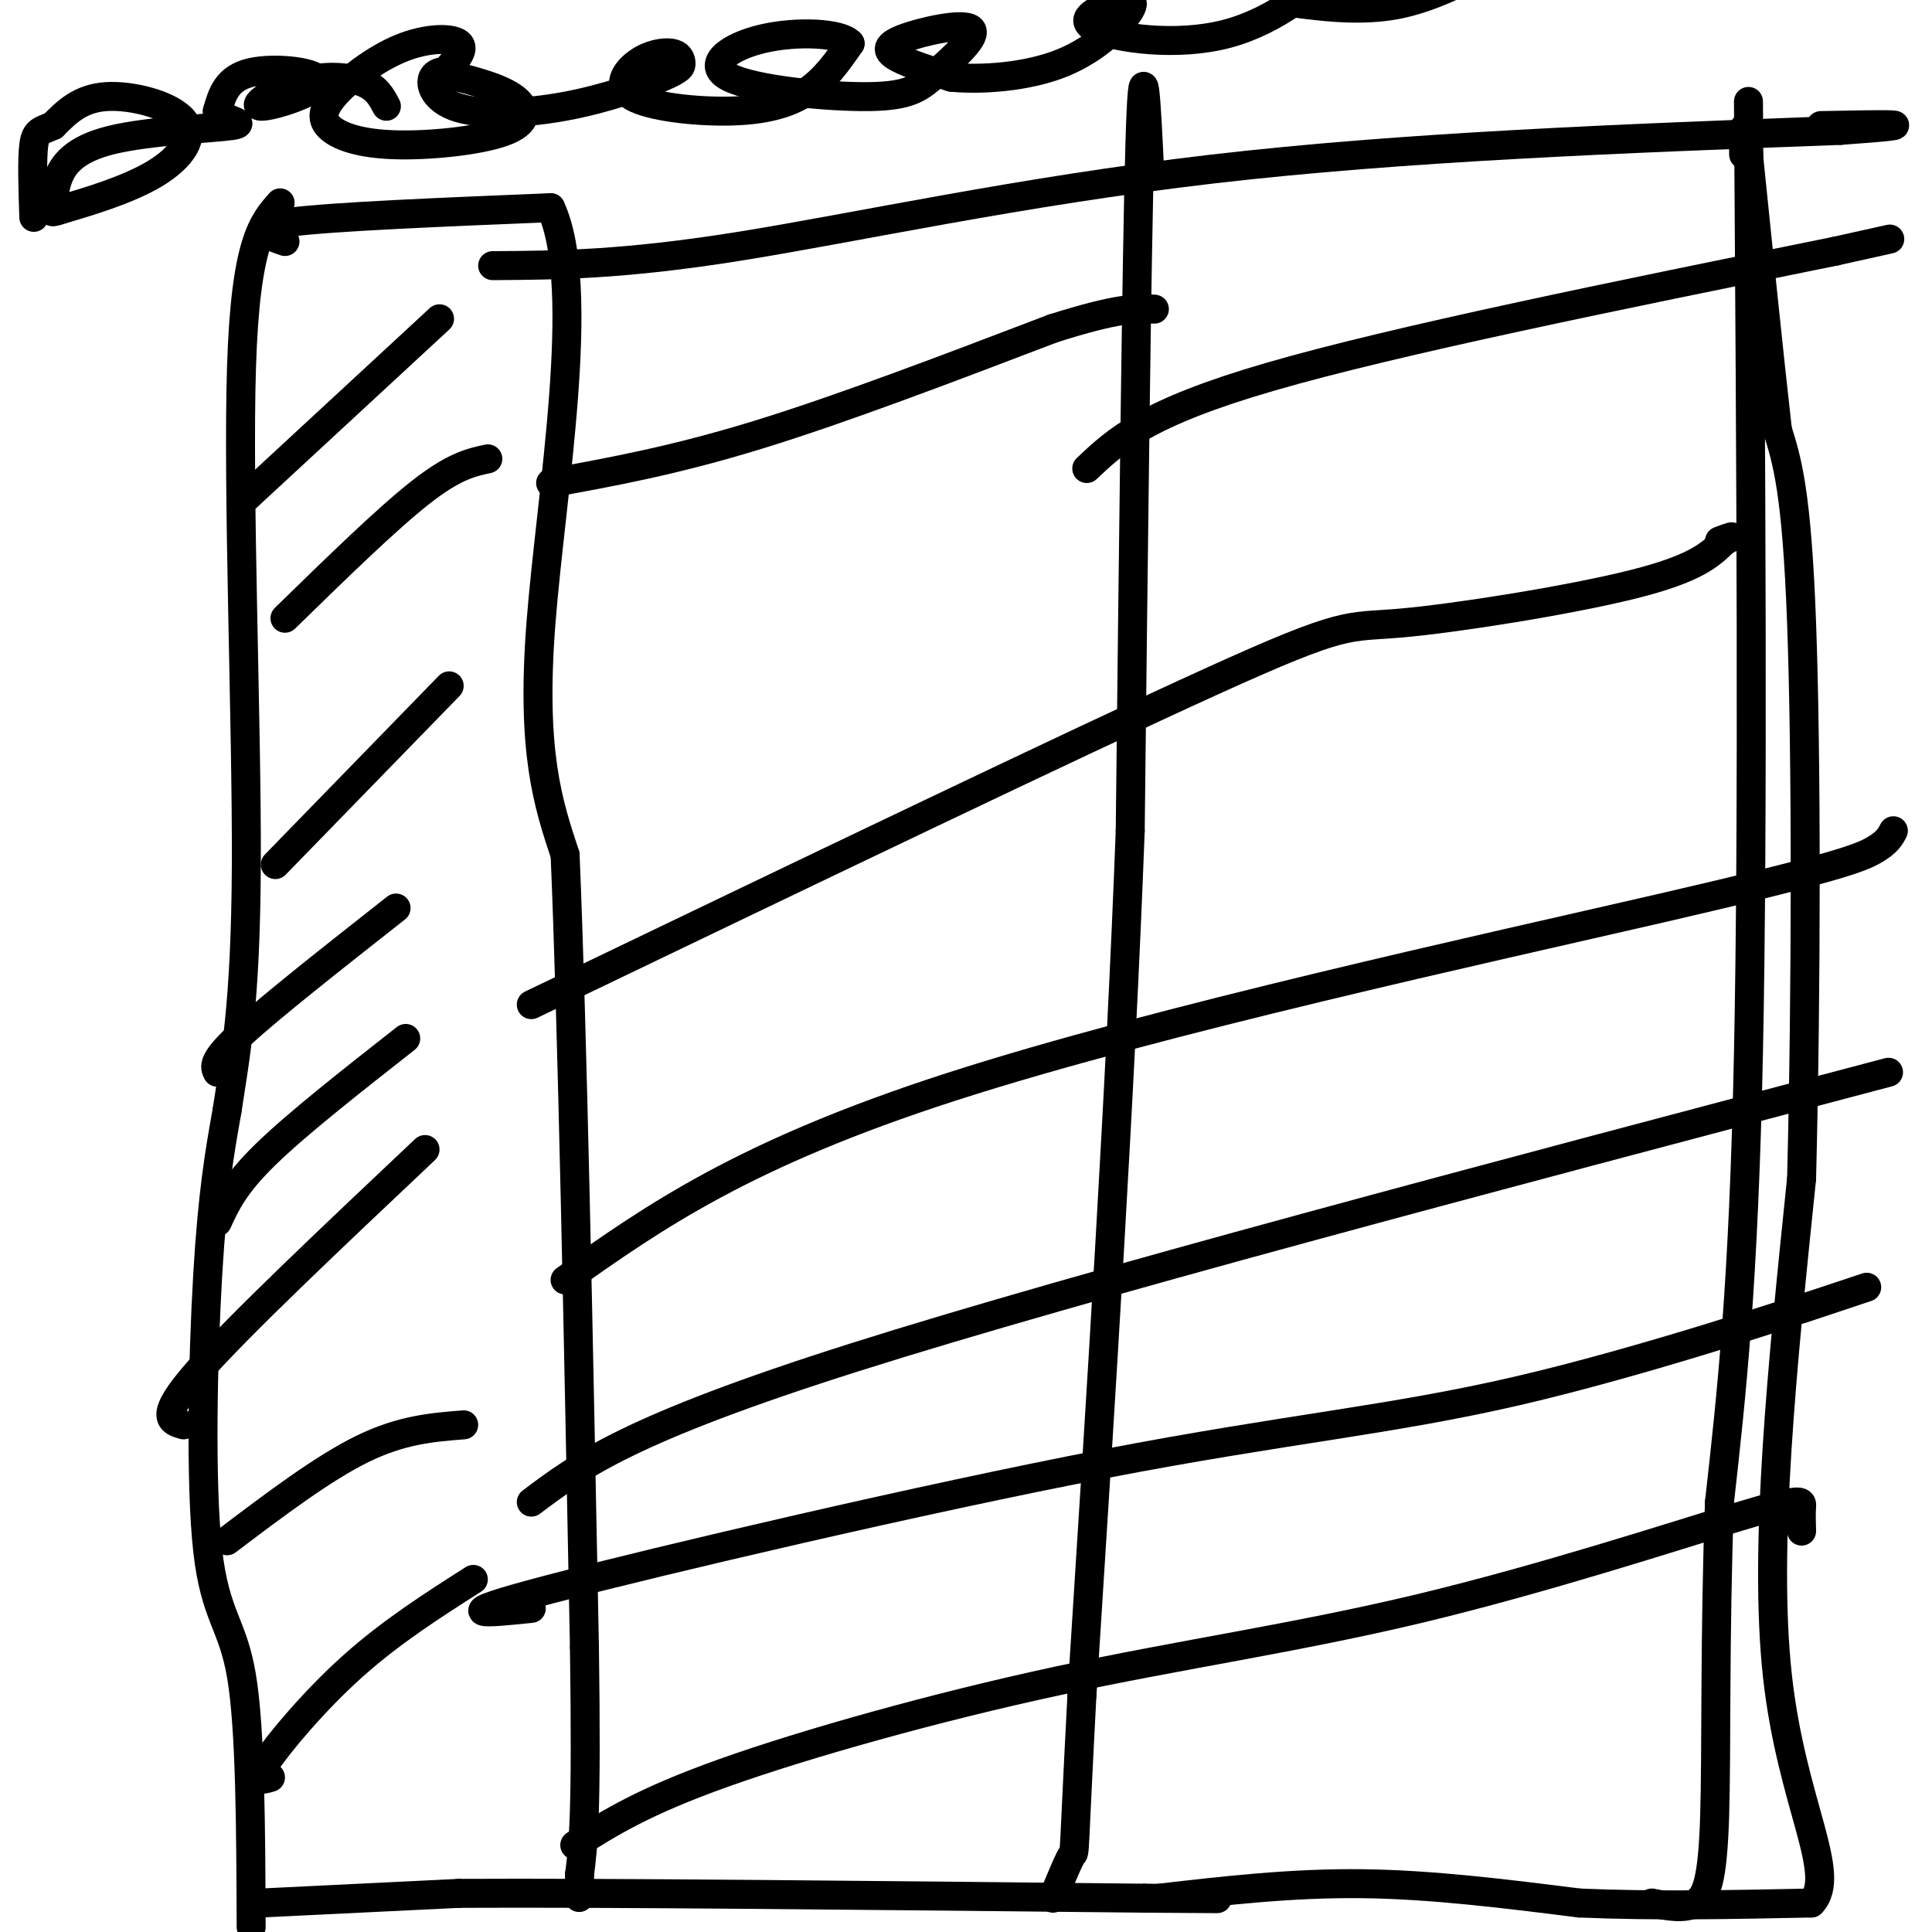 <svg viewBox='0 0 400 400' version='1.1' xmlns='http://www.w3.org/2000/svg' xmlns:xlink='http://www.w3.org/1999/xlink'><g fill='none' stroke='#000000' stroke-width='6' stroke-linecap='round' stroke-linejoin='round'><path d='M52,399c-0.077,-20.530 -0.155,-41.060 -2,-52c-1.845,-10.940 -5.458,-12.292 -7,-26c-1.542,-13.708 -1.012,-39.774 0,-57c1.012,-17.226 2.506,-25.613 4,-34'/><path d='M47,230c1.679,-11.071 3.875,-21.750 4,-51c0.125,-29.250 -1.821,-77.071 -1,-103c0.821,-25.929 4.411,-29.964 8,-34'/><path d='M54,394c0.000,0.000 41.000,-2.000 41,-2'/><path d='M95,392c30.500,-0.167 86.250,0.417 142,1'/><path d='M237,393c24.333,0.167 14.167,0.083 4,0'/><path d='M240,393c13.750,-1.583 27.500,-3.167 42,-3c14.500,0.167 29.750,2.083 45,4'/><path d='M327,394c15.500,0.667 31.750,0.333 48,0'/><path d='M375,394c5.689,-5.867 -4.089,-20.533 -7,-47c-2.911,-26.467 1.044,-64.733 5,-103'/><path d='M373,244c1.000,-39.800 1.000,-87.800 0,-115c-1.000,-27.200 -3.000,-33.600 -5,-40'/><path d='M368,89c-1.833,-16.167 -3.917,-36.583 -6,-57'/><path d='M362,32c-1.167,-9.500 -1.083,-4.750 -1,0'/><path d='M59,50c-4.083,-1.417 -8.167,-2.833 1,-4c9.167,-1.167 31.583,-2.083 54,-3'/><path d='M114,43c7.733,16.511 0.067,59.289 -2,86c-2.067,26.711 1.467,37.356 5,48'/><path d='M117,177c1.500,35.333 2.750,99.667 4,164'/><path d='M121,341c0.500,35.167 -0.250,41.083 -1,47'/><path d='M120,388c-0.167,8.000 -0.083,4.500 0,1'/><path d='M238,35c-0.667,-13.917 -1.333,-27.833 -2,-5c-0.667,22.833 -1.333,82.417 -2,142'/><path d='M234,172c-2.000,53.500 -6.000,116.250 -10,179'/><path d='M224,351c-1.822,34.778 -1.378,32.222 -2,33c-0.622,0.778 -2.311,4.889 -4,9'/><path d='M114,100c12.833,-2.333 25.667,-4.667 43,-10c17.333,-5.333 39.167,-13.667 61,-22'/><path d='M218,68c13.667,-4.333 17.333,-4.167 21,-4'/><path d='M225,97c6.083,-5.750 12.167,-11.500 38,-19c25.833,-7.500 71.417,-16.750 117,-26'/><path d='M380,52c19.500,-4.333 9.750,-2.167 0,0'/><path d='M110,208c56.494,-27.143 112.988,-54.286 141,-67c28.012,-12.714 27.542,-11.000 39,-12c11.458,-1.000 34.845,-4.714 48,-8c13.155,-3.286 16.077,-6.143 19,-9'/><path d='M357,112c3.000,-1.500 1.000,-0.750 -1,0'/><path d='M117,265c18.470,-13.054 36.940,-26.107 80,-40c43.060,-13.893 110.708,-28.625 147,-37c36.292,-8.375 41.226,-10.393 44,-12c2.774,-1.607 3.387,-2.804 4,-4'/><path d='M110,311c10.083,-7.583 20.167,-15.167 67,-30c46.833,-14.833 130.417,-36.917 214,-59'/><path d='M110,333c-9.313,0.963 -18.625,1.927 4,-4c22.625,-5.927 77.188,-18.743 115,-26c37.812,-7.257 58.872,-8.954 85,-15c26.128,-6.046 57.322,-16.442 68,-20c10.678,-3.558 0.839,-0.279 -9,3'/><path d='M119,382c7.056,-4.495 14.111,-8.991 31,-15c16.889,-6.009 43.611,-13.533 69,-19c25.389,-5.467 49.444,-8.878 75,-15c25.556,-6.122 52.611,-14.956 66,-19c13.389,-4.044 13.111,-3.298 13,-2c-0.111,1.298 -0.056,3.149 0,5'/><path d=''/><path d='M51,103c0.000,0.000 40.000,-37.000 40,-37'/><path d='M59,128c10.500,-10.250 21.000,-20.500 28,-26c7.000,-5.500 10.500,-6.250 14,-7'/><path d='M57,179c0.000,0.000 36.000,-37.000 36,-37'/><path d='M45,222c-0.583,-1.167 -1.167,-2.333 5,-8c6.167,-5.667 19.083,-15.833 32,-26'/><path d='M45,253c1.750,-3.833 3.500,-7.667 10,-14c6.500,-6.333 17.750,-15.167 29,-24'/><path d='M38,295c-2.667,-0.750 -5.333,-1.500 3,-11c8.333,-9.500 27.667,-27.750 47,-46'/><path d='M47,319c9.917,-7.500 19.833,-15.000 28,-19c8.167,-4.000 14.583,-4.500 21,-5'/><path d='M56,368c-1.867,0.556 -3.733,1.111 -1,-3c2.733,-4.111 10.067,-12.889 18,-20c7.933,-7.111 16.467,-12.556 25,-18'/><path d='M92,15c2.220,-2.395 4.441,-4.791 3,-6c-1.441,-1.209 -6.543,-1.233 -12,1c-5.457,2.233 -11.270,6.723 -14,10c-2.730,3.277 -2.378,5.339 0,7c2.378,1.661 6.782,2.919 14,3c7.218,0.081 17.251,-1.017 22,-3c4.749,-1.983 4.214,-4.852 1,-7c-3.214,-2.148 -9.107,-3.574 -15,-5'/><path d='M91,15c-2.730,0.725 -2.054,5.038 3,7c5.054,1.962 14.486,1.575 23,0c8.514,-1.575 16.111,-4.336 20,-6c3.889,-1.664 4.070,-2.230 4,-3c-0.070,-0.770 -0.391,-1.744 -2,-2c-1.609,-0.256 -4.506,0.208 -7,2c-2.494,1.792 -4.586,4.913 -1,7c3.586,2.087 12.850,3.139 20,3c7.150,-0.139 12.186,-1.468 16,-4c3.814,-2.532 6.407,-6.266 9,-10'/><path d='M176,9c-1.837,-2.183 -10.929,-2.641 -18,-1c-7.071,1.641 -12.120,5.380 -7,8c5.120,2.620 20.408,4.122 29,4c8.592,-0.122 10.487,-1.867 14,-5c3.513,-3.133 8.643,-7.654 7,-9c-1.643,-1.346 -10.058,0.484 -14,2c-3.942,1.516 -3.412,2.719 -1,4c2.412,1.281 6.706,2.641 11,4'/><path d='M197,16c6.034,0.574 15.620,0.009 23,-3c7.380,-3.009 12.556,-8.462 14,-11c1.444,-2.538 -0.842,-2.161 -4,-1c-3.158,1.161 -7.187,3.105 -3,5c4.187,1.895 16.589,3.741 27,1c10.411,-2.741 18.832,-10.069 21,-13c2.168,-2.931 -1.916,-1.466 -6,0'/><path d='M269,-6c-1.687,1.037 -2.906,3.628 -3,5c-0.094,1.372 0.936,1.523 5,2c4.064,0.477 11.161,1.279 18,0c6.839,-1.279 13.419,-4.640 20,-8'/><path d='M80,22c-1.008,-1.929 -2.016,-3.857 -5,-5c-2.984,-1.143 -7.943,-1.500 -13,0c-5.057,1.500 -10.211,4.856 -8,5c2.211,0.144 11.788,-2.923 12,-5c0.212,-2.077 -8.939,-3.165 -14,-2c-5.061,1.165 -6.030,4.582 -7,8'/><path d='M45,23c0.938,1.840 6.783,2.441 3,3c-3.783,0.559 -17.194,1.075 -25,3c-7.806,1.925 -10.008,5.259 -11,8c-0.992,2.741 -0.776,4.891 -1,6c-0.224,1.109 -0.889,1.178 3,0c3.889,-1.178 12.331,-3.605 18,-7c5.669,-3.395 8.565,-7.760 6,-11c-2.565,-3.240 -10.590,-5.354 -16,-5c-5.410,0.354 -8.205,3.177 -11,6'/><path d='M11,26c-2.600,1.156 -3.600,1.044 -4,4c-0.400,2.956 -0.200,8.978 0,15'/><path d='M102,55c13.533,-0.089 27.067,-0.178 51,-4c23.933,-3.822 58.267,-11.378 98,-16c39.733,-4.622 84.867,-6.311 130,-8'/><path d='M381,27c21.000,-1.500 8.500,-1.250 -4,-1'/><path d='M362,21c0.500,74.333 1.000,148.667 0,197c-1.000,48.333 -3.500,70.667 -6,93'/><path d='M356,311c-1.024,28.024 -0.583,51.583 -1,65c-0.417,13.417 -1.690,16.690 -4,18c-2.310,1.310 -5.655,0.655 -9,0'/></g>
</svg>